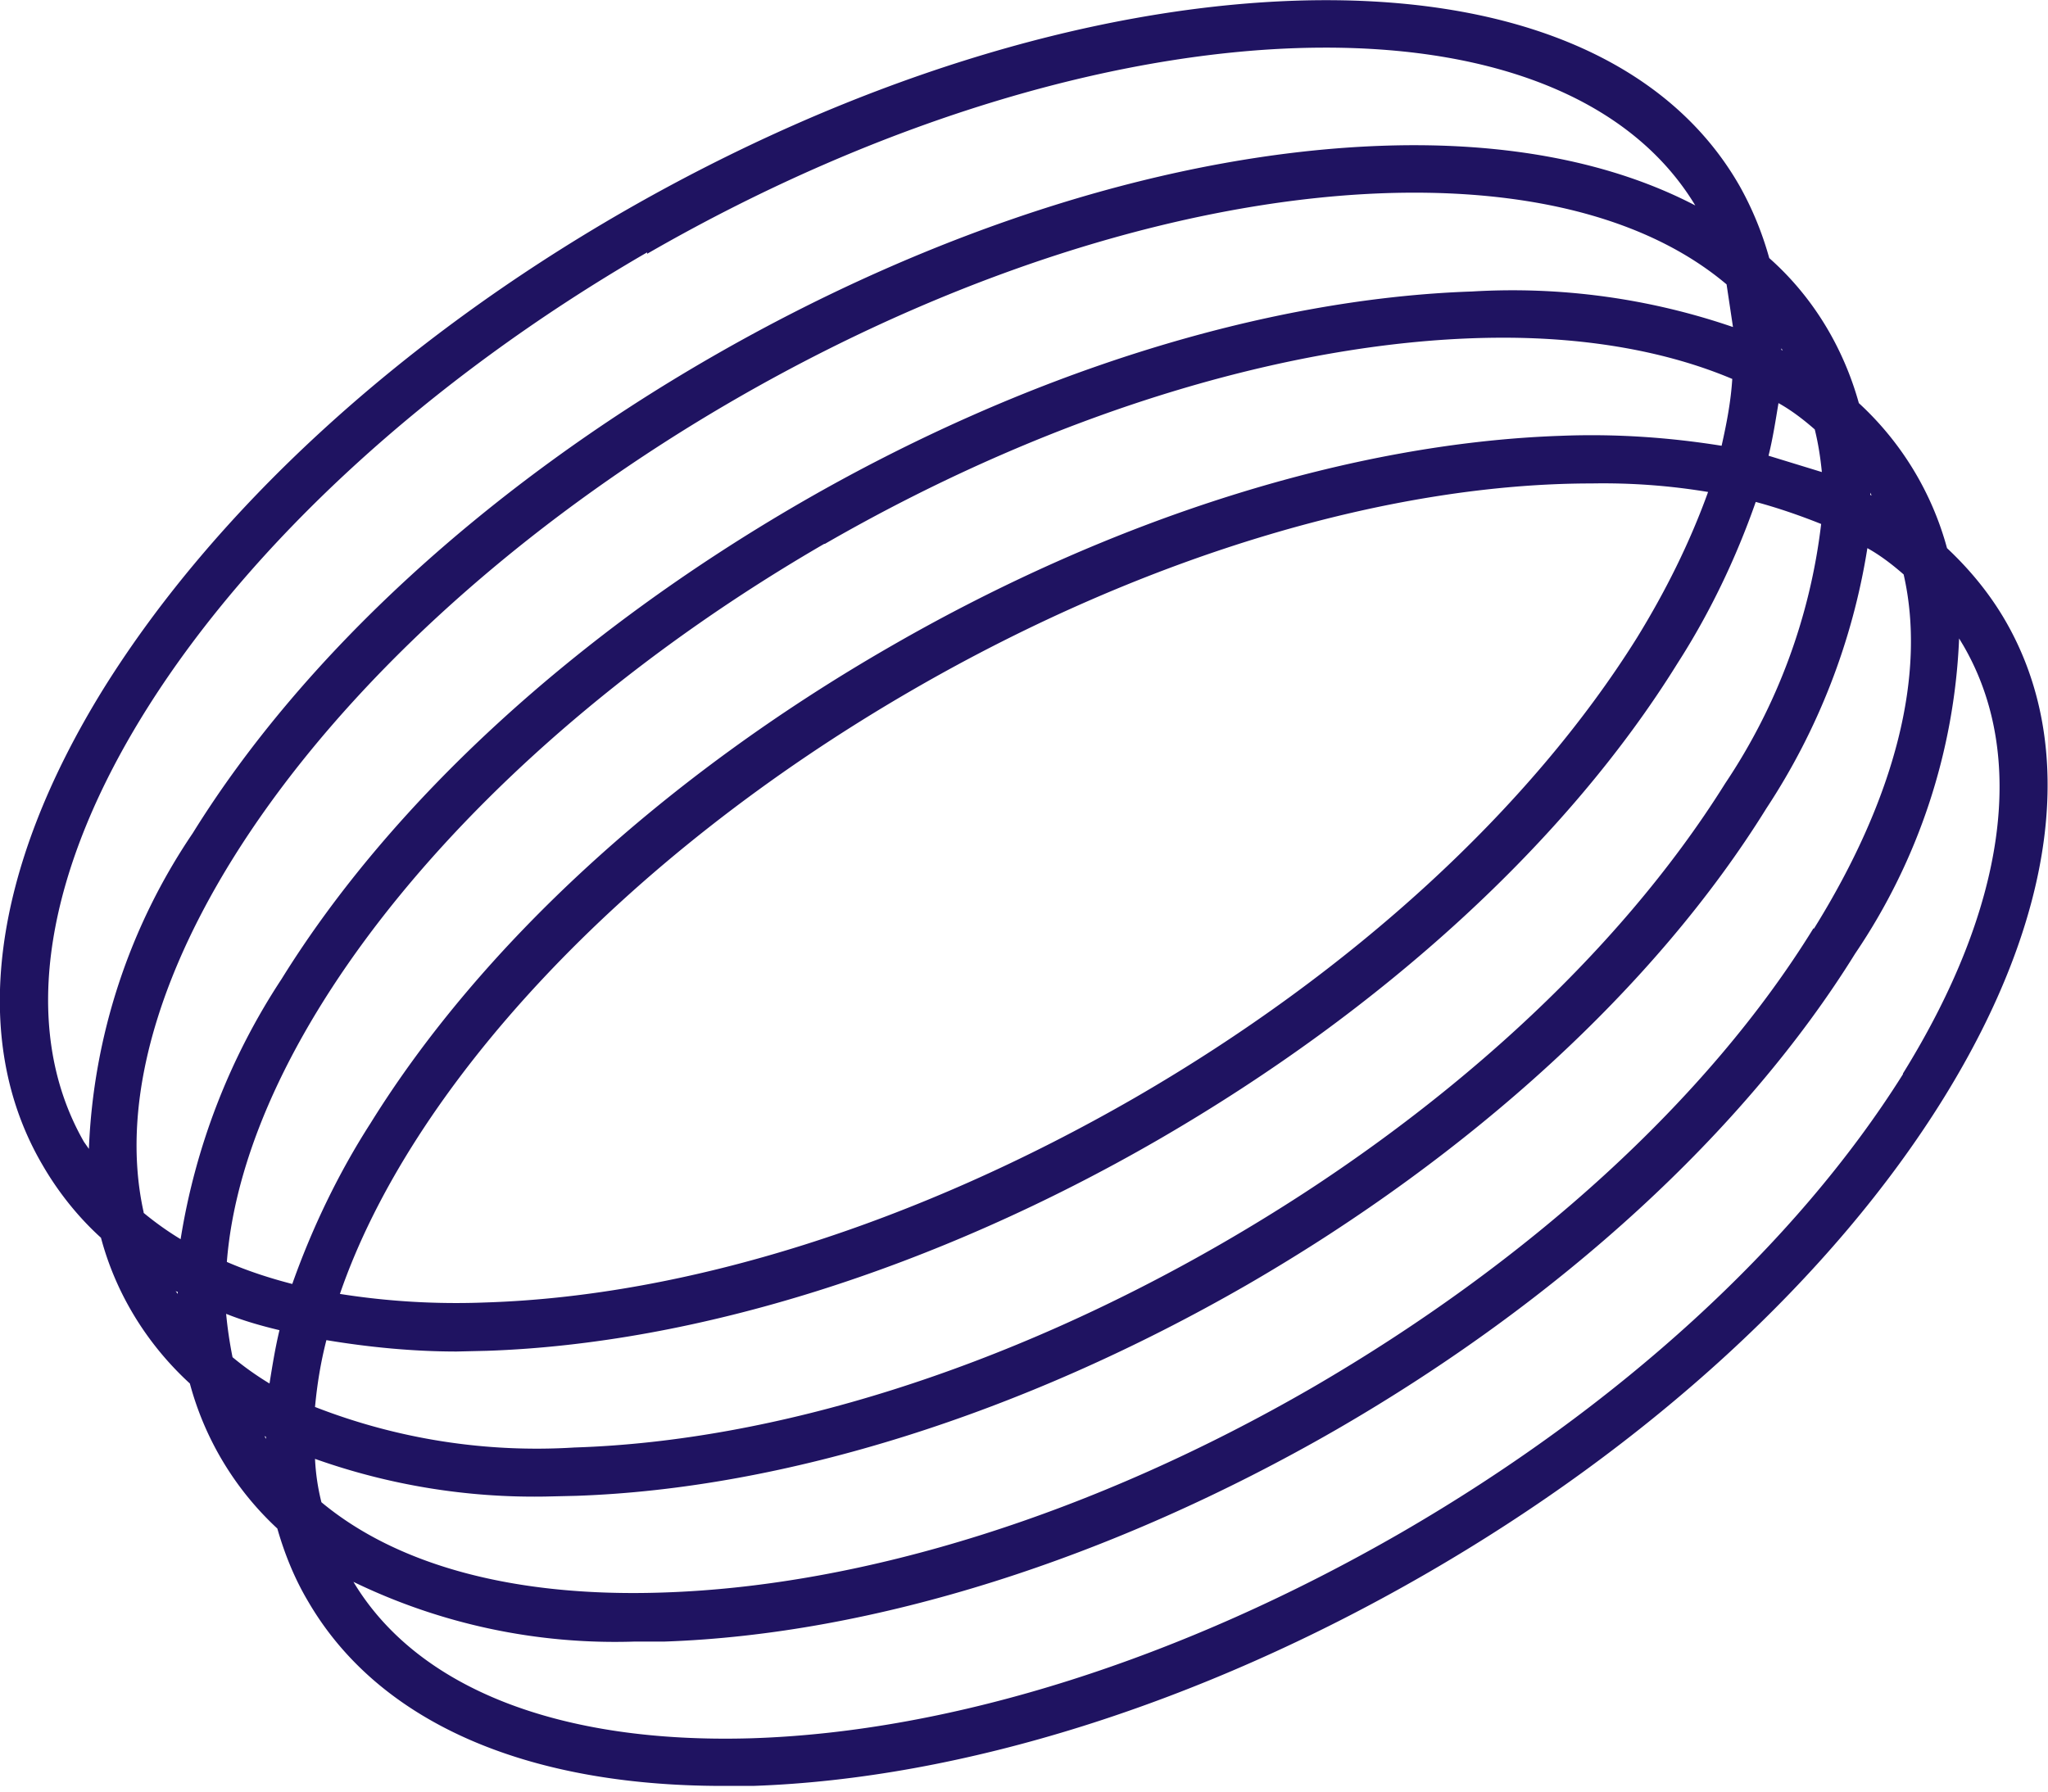 <svg width="288" height="252" fill="none" xmlns="http://www.w3.org/2000/svg"><path d="M282 87.3c-2.2-3.8-5-7.2-8.2-10.2a43 43 0 0 0-12.4-20.4c-2.2-7.9-6.5-15-12.6-20.4-1-3.6-2.4-7-4.2-10.2-10.2-17.8-32.4-27-62.5-26-29.4 1-62.9 11.5-94.5 29.7s-57.4 42-73 67c-15.8 25.5-19 49.4-8.6 67.1 2.2 3.8 5 7.3 8.2 10.2 2.1 7.9 6.5 15 12.5 20.5A43 43 0 0 0 39 215c1 3.5 2.4 7 4.3 10.2 9.8 16.9 30.4 26 58.3 26h4.3c29.3-1 62.8-11.5 94.4-29.7 31.6-18.2 57.5-42 73-67 15.8-25.5 19-49.4 8.7-67.2Zm-27 43.3c-14.8 24-40 46.9-70.5 64.6-30.6 17.7-63 27.9-91.3 28.8-20.8.7-37.3-3.8-48-12.7-.5-2-.8-4-.9-6.1a92 92 0 0 0 32.4 5.3l4.3-.1c29.3-1 62.8-11.5 94.4-29.7 31.6-18.3 57.5-42 73-67a93 93 0 0 0 14.2-36.6c1.8 1 3.5 2.3 5.1 3.7 3.2 14-1.1 31.3-12.6 49.8ZM32.7 190.9c-.4-2-.7-4-.9-6.1 2.5 1 5 1.7 7.5 2.3-.6 2.5-1 5-1.4 7.5a42.5 42.5 0 0 1-5.2-3.7Zm-12.5-20.4c-7.4-33.3 27-81.9 83.3-114.4 33.3-19.2 67.7-29 95.4-29 18.2 0 33.6 4.2 43.9 12.9l.9 6A95.5 95.5 0 0 0 207 41c-29.3 1-62.9 11.5-94.4 29.7-31.6 18.3-57.5 42-73 67a93.2 93.2 0 0 0-14.2 36.6 43.6 43.6 0 0 1-5.2-3.7Zm235-110.1c.5 2 .8 4 1 6l-7.5-2.3c.6-2.4 1-5 1.4-7.4 1.8 1 3.5 2.3 5.1 3.7ZM116 76.5c33.3-19.2 67.7-29 95.4-29 12.2 0 23.2 2 32.2 5.8-.2 3.2-.8 6.3-1.5 9.4-7.5-1.2-15-1.7-22.6-1.4-29.3 1-62.9 11.5-94.4 29.7-31.6 18.2-57.5 42-73 67-4.5 7-8.2 14.7-11 22.6-3.1-.8-6.2-1.8-9.2-3.1 2.5-32 35-72.6 84-101Zm124.2-7.3c-2.6 7.2-6 14-10 20.5-15 24-40 47-70.6 64.7-30.7 17.7-63 27.9-91.3 28.8a105 105 0 0 1-20.5-1.2c9.9-28.8 39.4-61.2 80.6-85 33.4-19.3 67.7-29 95.4-29 5.5-.1 11 .3 16.4 1.2ZM45.9 188.5c6 1 12.2 1.6 18.3 1.6l4.3-.1c29.3-1 62.9-11.5 94.4-29.7 31.6-18.3 57.5-42 73-67 4.5-7 8.2-14.7 11-22.7 3 .8 6.2 1.9 9.2 3.1a83 83 0 0 1-13.5 36.5c-15 24-40 46.9-70.6 64.6-30.6 17.7-63 27.9-91.2 28.8a85.8 85.8 0 0 1-36.5-5.7c.3-3.2.8-6.3 1.6-9.4ZM263 69.5v-.2l.2.4-.2-.1Zm-12.5-20.3V49l.2.3-.2-.1ZM91 35.7c33.3-19.2 67.7-29 95.4-29 24 0 43 7.3 52 22.2-11.5-6-26.3-9-43.9-8.4-29.3 1-62.8 11.5-94.4 29.7-31.6 18.2-57.5 42-73 67a85.1 85.1 0 0 0-14.6 44.4l-.7-1C-7 127.7 28.5 71.7 91 35.5Zm-66 146v.3l-.3-.4.2.1Zm12.4 20.4v.3l-.2-.4.2.1Zm230.2-51c-15 23.9-40 46.8-70.6 64.5-30.7 17.7-63 28-91.3 28.9-27 .8-47-7-56-22a84.3 84.3 0 0 0 39.5 8.4h4.2c29.4-1 62.9-11.6 94.5-29.8 31.5-18.2 57.5-42 73-67a85.2 85.2 0 0 0 14.6-44.3l.6 1c9 15.5 6 36.8-8.5 60.2Z" fill="#1F1361"/></svg>